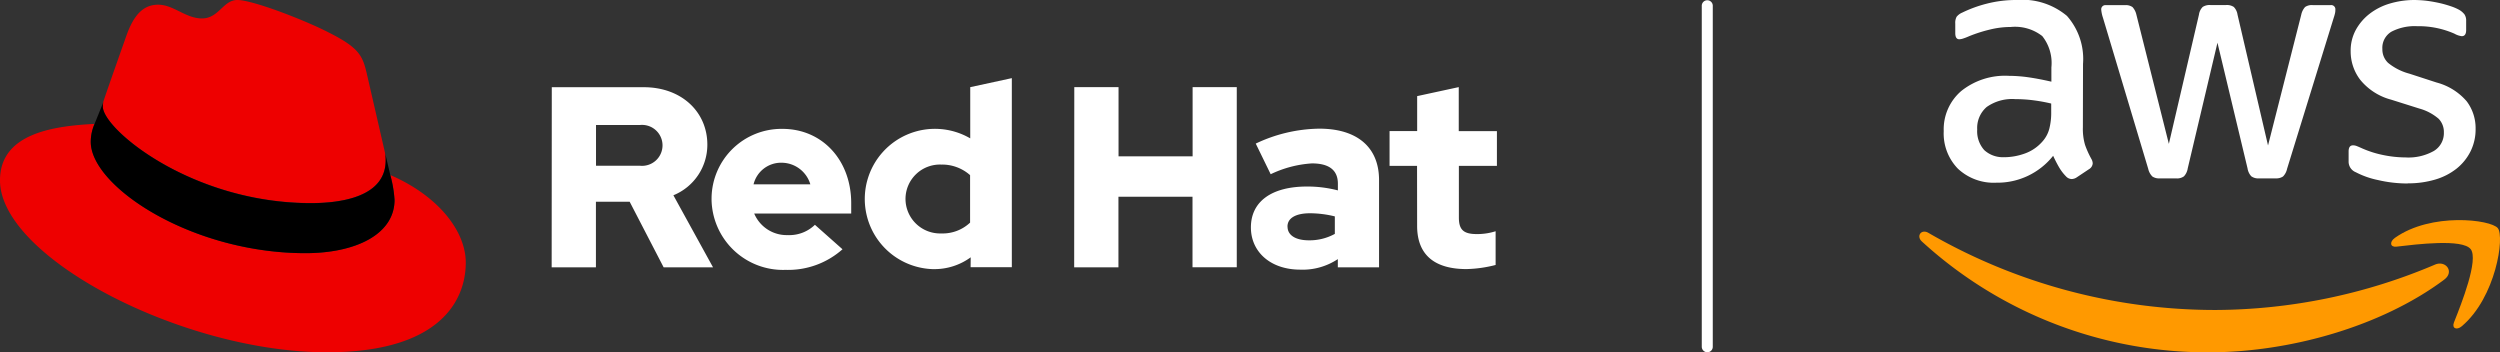<svg id="aws_logo" data-name="aws logo" xmlns="http://www.w3.org/2000/svg" xmlns:xlink="http://www.w3.org/1999/xlink" width="200.118" height="28.201" viewBox="0 0 200.118 28.201">
  <rect x="0" y="0" width="200.118" height="28.201" fill="#333333" stroke="none"/>
  <defs>
    <clipPath id="clip-path">
      <rect id="Rectangle_1708" data-name="Rectangle 1708" width="200.118" height="28.201" fill="none"/>
    </clipPath>
  </defs>
  <g id="Group_1836" data-name="Group 1836" clip-path="url(#clip-path)">
    <path id="Path_1510" data-name="Path 1510" d="M696.031,28.2a.441.441,0,0,1-.441-.441V.445a.441.441,0,0,1,.881,0V27.764a.441.441,0,0,1-.441.441" transform="translate(-559.368 -0.004)" fill="#fff"/>
    <path id="Path_1511" data-name="Path 1511" d="M24.872,16.255c2.45,0,5.995-.505,5.995-3.419a2.749,2.749,0,0,0-.061-.668L29.347,5.828c-.334-1.394-.633-2.027-3.08-3.251C24.361,1.6,20.223,0,19,0c-1.14,0-1.479,1.476-2.83,1.476-1.308,0-2.28-1.1-3.507-1.1-1.175,0-1.941.8-2.532,2.448,0,0-1.647,4.645-1.859,5.319a1.264,1.264,0,0,0-.047.38c0,1.805,7.114,7.728,16.646,7.728m6.375-2.236A9.745,9.745,0,0,1,31.582,16c0,2.741-3.083,4.264-7.134,4.264-9.172,0-17.182-5.363-17.182-8.911a3.611,3.611,0,0,1,.3-1.435C4.267,10.088,0,10.679,0,14.435,0,20.6,14.612,28.2,26.178,28.2c8.868,0,11.106-4.008,11.106-7.181,0-2.491-2.154-5.319-6.038-7.007" transform="translate(-0.001)" fill="#e00"/>
    <path id="Path_1512" data-name="Path 1512" d="M61.062,47.478a9.746,9.746,0,0,1,.339,1.984c0,2.741-3.082,4.264-7.134,4.264-9.169,0-17.183-5.36-17.183-8.9a3.612,3.612,0,0,1,.3-1.435l.716-1.774a1.258,1.258,0,0,0-.049.378c0,1.805,7.114,7.728,16.646,7.728,2.45,0,5.995-.505,5.995-3.419a2.748,2.748,0,0,0-.061-.668Z" transform="translate(-29.819 -33.461)"/>
    <path id="Path_1513" data-name="Path 1513" d="M294.768,43.764c0,2.329,1.4,3.46,3.954,3.46a10.208,10.208,0,0,0,2.329-.329v-2.7a4.868,4.868,0,0,1-1.5.227c-1.051,0-1.441-.329-1.441-1.318V38.963h3.045V36.182H298.1V32.658l-3.329.721v2.8h-2.209v2.781h2.2Zm-10.379.063c0-.721.722-1.071,1.814-1.071a8.449,8.449,0,0,1,1.978.251v1.4a4.212,4.212,0,0,1-2.076.515c-1.069,0-1.709-.412-1.709-1.091m1.018,3.439a5.1,5.1,0,0,0,3.006-.844v.66h3.3v-6.99c0-2.655-1.79-4.112-4.776-4.112a12.159,12.159,0,0,0-5.094,1.195l1.195,2.452a8.894,8.894,0,0,1,3.3-.866c1.371,0,2.08.534,2.08,1.627v.534a9.7,9.7,0,0,0-2.472-.31c-2.8,0-4.491,1.175-4.491,3.277,0,1.916,1.524,3.376,3.954,3.376m-18.1-.184h3.543v-5.65h5.929v5.644h3.543V32.658h-3.535V38.2h-5.929v-5.54h-3.542ZM253.814,41.62a2.756,2.756,0,0,1,2.863-2.761,3.373,3.373,0,0,1,2.307.846v3.8a3.2,3.2,0,0,1-2.307.866,2.771,2.771,0,0,1-2.863-2.756m5.211,5.458h3.3V31.94l-3.329.721v4.1a5.616,5.616,0,1,0-2.987,10.467h.1a4.919,4.919,0,0,0,2.923-.946Zm-15.114-8.362a2.41,2.41,0,0,1,2.285,1.729h-4.545a2.269,2.269,0,0,1,2.266-1.729m-5.628,2.932a5.72,5.72,0,0,0,5.929,5.644,6.543,6.543,0,0,0,4.553-1.649l-2.208-1.958a2.946,2.946,0,0,1-2.182.824,2.818,2.818,0,0,1-2.679-1.729h7.766v-.823c0-3.46-2.326-5.951-5.5-5.951a5.6,5.6,0,0,0-5.678,5.511v.132m-5.75-5.951a1.639,1.639,0,1,1,0,3.257h-3.5V35.693Zm-7.05,11.39h3.543V41.831h2.7l2.72,5.252h3.954l-3.173-5.767a4.361,4.361,0,0,0,2.718-4.057c0-2.594-2.038-4.593-5.094-4.593H225.5Z" transform="translate(-181.331 -25.685)" fill="#fff"/>
    <path id="Path_1514" data-name="Path 1514" d="M831.622,14.687a10.354,10.354,0,0,1-2.377-.274,6.765,6.765,0,0,1-1.786-.63.91.91,0,0,1-.568-.875v-.783c0-.329.118-.492.352-.492a.822.822,0,0,1,.284.053q.149.057.392.167a8.127,8.127,0,0,0,1.7.549,9.052,9.052,0,0,0,1.837.2,4.14,4.14,0,0,0,2.26-.519,1.665,1.665,0,0,0,.8-1.475A1.52,1.52,0,0,0,834.1,9.51a4,4,0,0,0-1.555-.823L830.3,7.979a4.747,4.747,0,0,1-2.475-1.587,3.722,3.722,0,0,1-.77-2.275,3.478,3.478,0,0,1,.418-1.735,4.187,4.187,0,0,1,1.109-1.287,4.926,4.926,0,0,1,1.609-.811A6.9,6.9,0,0,1,832.134,0a8.787,8.787,0,0,1,1.042.068c.352.047.685.108,1,.178a8.784,8.784,0,0,1,.883.25,3.991,3.991,0,0,1,.646.272,1.478,1.478,0,0,1,.458.38.881.881,0,0,1,.137.519v.738c0,.327-.119.492-.352.492a1.594,1.594,0,0,1-.585-.2,7.106,7.106,0,0,0-2.984-.6,4.03,4.03,0,0,0-2.055.437,1.5,1.5,0,0,0-.731,1.394,1.482,1.482,0,0,0,.46,1.106,4.531,4.531,0,0,0,1.7.862l2.188.711a4.775,4.775,0,0,1,2.4,1.5,3.557,3.557,0,0,1,.715,2.188,3.961,3.961,0,0,1-.405,1.82,4.124,4.124,0,0,1-1.122,1.386,5.041,5.041,0,0,1-1.717.875,7.537,7.537,0,0,1-2.183.3Zm-19.854-.408a.953.953,0,0,1-.584-.149,1.252,1.252,0,0,1-.334-.615l-3.625-12.1a2.681,2.681,0,0,1-.135-.63.334.334,0,0,1,.378-.372h1.514a.935.935,0,0,1,.607.151,1.323,1.323,0,0,1,.313.609l2.6,10.343,2.409-10.343a1.085,1.085,0,0,1,.3-.618,1.009,1.009,0,0,1,.62-.151h1.244a1,1,0,0,1,.623.151,1.11,1.11,0,0,1,.3.615l2.442,10.474L823.1,1.175a1.306,1.306,0,0,1,.309-.615.951.951,0,0,1,.609-.151h1.434a.334.334,0,0,1,.378.374,1.169,1.169,0,0,1-.022.251,3.113,3.113,0,0,1-.106.378l-3.737,12.1a1.218,1.218,0,0,1-.325.615.966.966,0,0,1-.584.151h-1.332a.942.942,0,0,1-.623-.167,1.186,1.186,0,0,1-.3-.63L816.393,3.419l-2.381,10.064a1.189,1.189,0,0,1-.3.63.928.928,0,0,1-.621.167Zm-12.414-1.694a4.922,4.922,0,0,0,1.594-.288,3.384,3.384,0,0,0,1.461-1,2.465,2.465,0,0,0,.526-1,5.2,5.2,0,0,0,.149-1.354V8.288a13.36,13.36,0,0,0-1.419-.259,11.181,11.181,0,0,0-1.447-.094,3.536,3.536,0,0,0-2.3.63,2.217,2.217,0,0,0-.757,1.8,2.255,2.255,0,0,0,.569,1.655,2.2,2.2,0,0,0,1.623.56ZM805.62,10.2a4.485,4.485,0,0,0,.174,1.4,7.374,7.374,0,0,0,.505,1.121.763.763,0,0,1,.108.357.585.585,0,0,1-.3.466l-.979.653a.771.771,0,0,1-.4.135.642.642,0,0,1-.462-.217,3.629,3.629,0,0,1-.553-.726c-.155-.265-.311-.568-.473-.919a5.691,5.691,0,0,1-4.542,2.154,4.189,4.189,0,0,1-3.083-1.122,4.041,4.041,0,0,1-1.134-3.006,4.039,4.039,0,0,1,1.406-3.214,5.6,5.6,0,0,1,3.8-1.212,11.469,11.469,0,0,1,1.639.127c.57.084,1.16.2,1.773.341V5.393a3.459,3.459,0,0,0-.731-2.505,3.54,3.54,0,0,0-2.526-.728,7.006,7.006,0,0,0-1.663.205,11.514,11.514,0,0,0-1.665.533,4.521,4.521,0,0,1-.54.205,1.146,1.146,0,0,1-.245.041q-.323,0-.324-.493V1.888a1.014,1.014,0,0,1,.108-.546,1.134,1.134,0,0,1,.441-.329A10.151,10.151,0,0,1,797.9.3a9.4,9.4,0,0,1,2.4-.3,5.567,5.567,0,0,1,4.044,1.273,5.2,5.2,0,0,1,1.287,3.841Z" transform="translate(-638.891 0)" fill="#fff"/>
    <path id="Path_1515" data-name="Path 1515" d="M826.538,98.518c-5.094,3.8-12.464,5.817-18.82,5.817a33.84,33.84,0,0,1-22.987-8.868c-.478-.435-.053-1.03.521-.693a45.837,45.837,0,0,0,23,6.172A45.332,45.332,0,0,0,825.8,97.315c.859-.37,1.582.574.738,1.2" transform="translate(-630.886 -76.133)" fill="#f90" fill-rule="evenodd"/>
    <path id="Path_1516" data-name="Path 1516" d="M983.733,92.3c-.652-.842-4.308-.392-5.944-.2-.5.061-.574-.378-.125-.7,2.912-2.068,7.682-1.47,8.241-.783s-.149,5.536-2.877,7.849c-.417.357-.818.167-.633-.3.617-1.551,1.992-5.023,1.336-5.875Z" transform="translate(-785.963 -72.356)" fill="#f90" fill-rule="evenodd"/>
  </g>
</svg>
